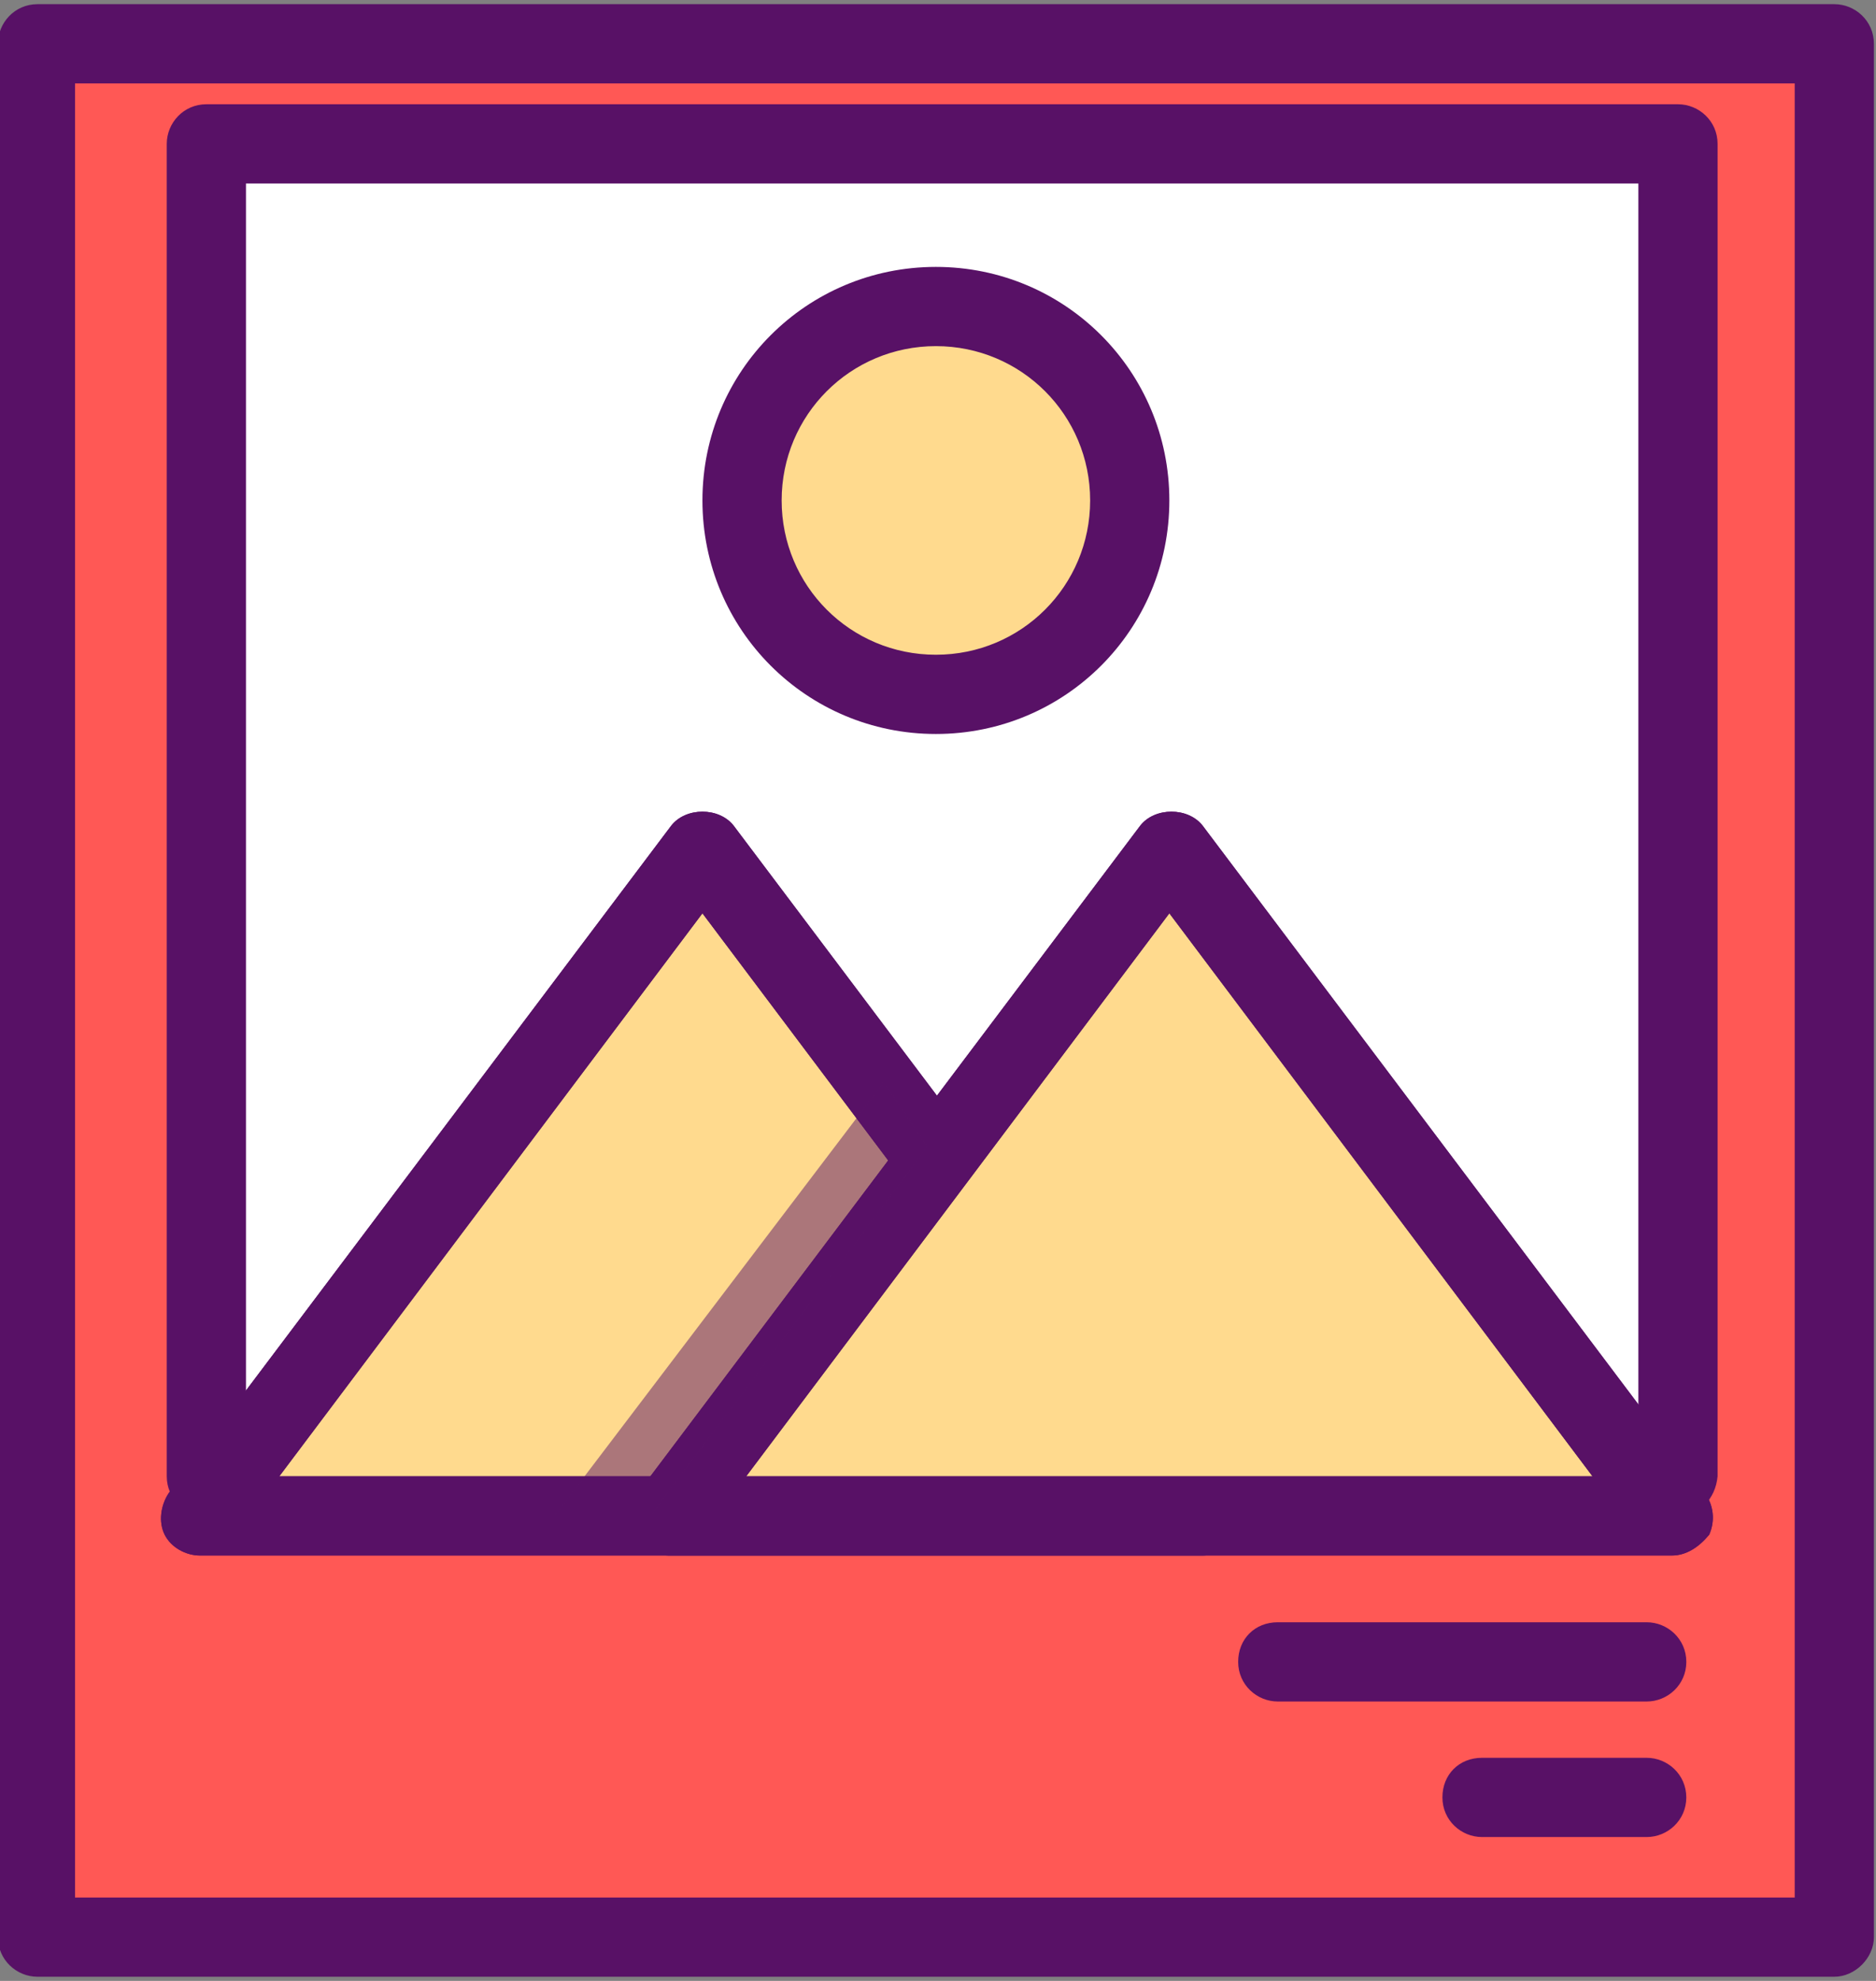 <svg width="90" height="95" viewBox="0 0 90 95" fill="none" xmlns="http://www.w3.org/2000/svg">
<rect x="0" y="0" width="90" height="95" fill="#808080" stroke="none"/>
<path d="M88.001 2.1H1.801V92.9H88.001V2.1Z" fill="#FF5855"/>
<path d="M88 94.8H1.8C0.8 94.8 -0.1 94 -0.1 92.9V2.1C-0.1 1.1 0.7 0.2 1.8 0.2H88C89 0.2 89.9 1 89.9 2.1V92.9C89.9 93.9 89 94.8 88 94.8ZM3.6 91H86.1V4H3.6V91Z" fill="#581166"/>
<path d="M80.5 6.9H9.9V70.8H80.5V6.9Z" fill="white"/>
<path d="M80.5 72.7H9.9C8.9 72.7 8 71.9 8 70.8V6.9C8 5.9 8.8 5 9.9 5H80.5C81.5 5 82.4 5.8 82.4 6.9V70.8C82.3 71.9 81.5 72.7 80.5 72.7ZM11.8 68.9H78.6V8.8H11.8V68.9Z" fill="#581166"/>
<path d="M9.6 72.7L33.7 40.8L57.7 72.7H9.6Z" fill="#FFDA8E"/>
<path d="M57.699 74.6H9.599C8.899 74.6 8.199 74.2 7.899 73.6C7.599 73 7.699 72.2 8.099 71.6L32.199 39.6C32.899 38.7 34.499 38.7 35.199 39.6L59.299 71.6C59.699 72.2 59.799 72.9 59.499 73.6C59.099 74.2 58.399 74.6 57.699 74.6ZM13.399 70.8H53.999L33.699 43.8L13.399 70.8Z" fill="#581166"/>
<path d="M57.699 74.6H9.599C8.899 74.6 8.199 74.2 7.899 73.6C7.599 73 7.699 72.2 8.099 71.6L32.199 39.6C32.899 38.7 34.499 38.7 35.199 39.6L59.299 71.6C59.699 72.2 59.799 72.9 59.499 73.6C59.099 74.2 58.399 74.6 57.699 74.6ZM13.399 70.8H53.999L33.699 43.8L13.399 70.8Z" fill="#581166"/>
<path d="M32.1 72.7L56.1 40.8L80.2 72.7H32.1Z" fill="#FFDA8E"/>
<path d="M80.199 74.6H32.099C31.399 74.6 30.699 74.2 30.399 73.6C30.099 73 30.199 72.2 30.599 71.6L54.699 39.6C55.399 38.7 56.999 38.7 57.699 39.6L81.799 71.6C82.199 72.2 82.299 72.9 81.999 73.6C81.499 74.2 80.899 74.6 80.199 74.6ZM35.799 70.8H76.399L56.099 43.8L35.799 70.8Z" fill="#581166"/>
<path d="M80.199 74.6H32.099C31.399 74.6 30.699 74.2 30.399 73.6C30.099 73 30.199 72.2 30.599 71.6L54.699 39.6C55.399 38.7 56.999 38.7 57.699 39.6L81.799 71.6C82.199 72.2 82.299 72.9 81.999 73.6C81.499 74.2 80.899 74.6 80.199 74.6ZM35.799 70.8H76.399L56.099 43.8L35.799 70.8Z" fill="#581166"/>
<path d="M44.9 33.3C50.036 33.3 54.2 29.136 54.2 24C54.2 18.864 50.036 14.7 44.9 14.7C39.763 14.7 35.6 18.864 35.6 24C35.6 29.136 39.763 33.3 44.9 33.3Z" fill="#FFDA8E"/>
<path d="M44.899 35.2C38.699 35.2 33.699 30.2 33.699 24C33.699 17.8 38.699 12.8 44.899 12.8C51.099 12.8 56.099 17.8 56.099 24C56.099 30.2 51.099 35.2 44.899 35.2ZM44.899 16.6C40.799 16.6 37.499 19.9 37.499 24C37.499 28.1 40.799 31.4 44.899 31.4C48.999 31.4 52.299 28.1 52.299 24C52.299 19.9 48.999 16.6 44.899 16.6Z" fill="#581166"/>
<path d="M79 81.6H61.3C60.3 81.6 59.4 80.8 59.4 79.7C59.4 78.6 60.2 77.8 61.3 77.8H79C80 77.8 80.9 78.6 80.9 79.7C80.9 80.8 80 81.6 79 81.6Z" fill="#581166"/>
<path d="M78.999 88.1H71.099C70.099 88.1 69.199 87.3 69.199 86.2C69.199 85.1 69.999 84.3 71.099 84.3H78.999C79.999 84.3 80.899 85.1 80.899 86.2C80.899 87.3 79.999 88.1 78.999 88.1Z" fill="#581166"/>
<g opacity="0.5">
<path d="M42.4 51.9L26.6 72.7H31.2L44.5 55" fill="#581166"/>
</g>
</svg>

